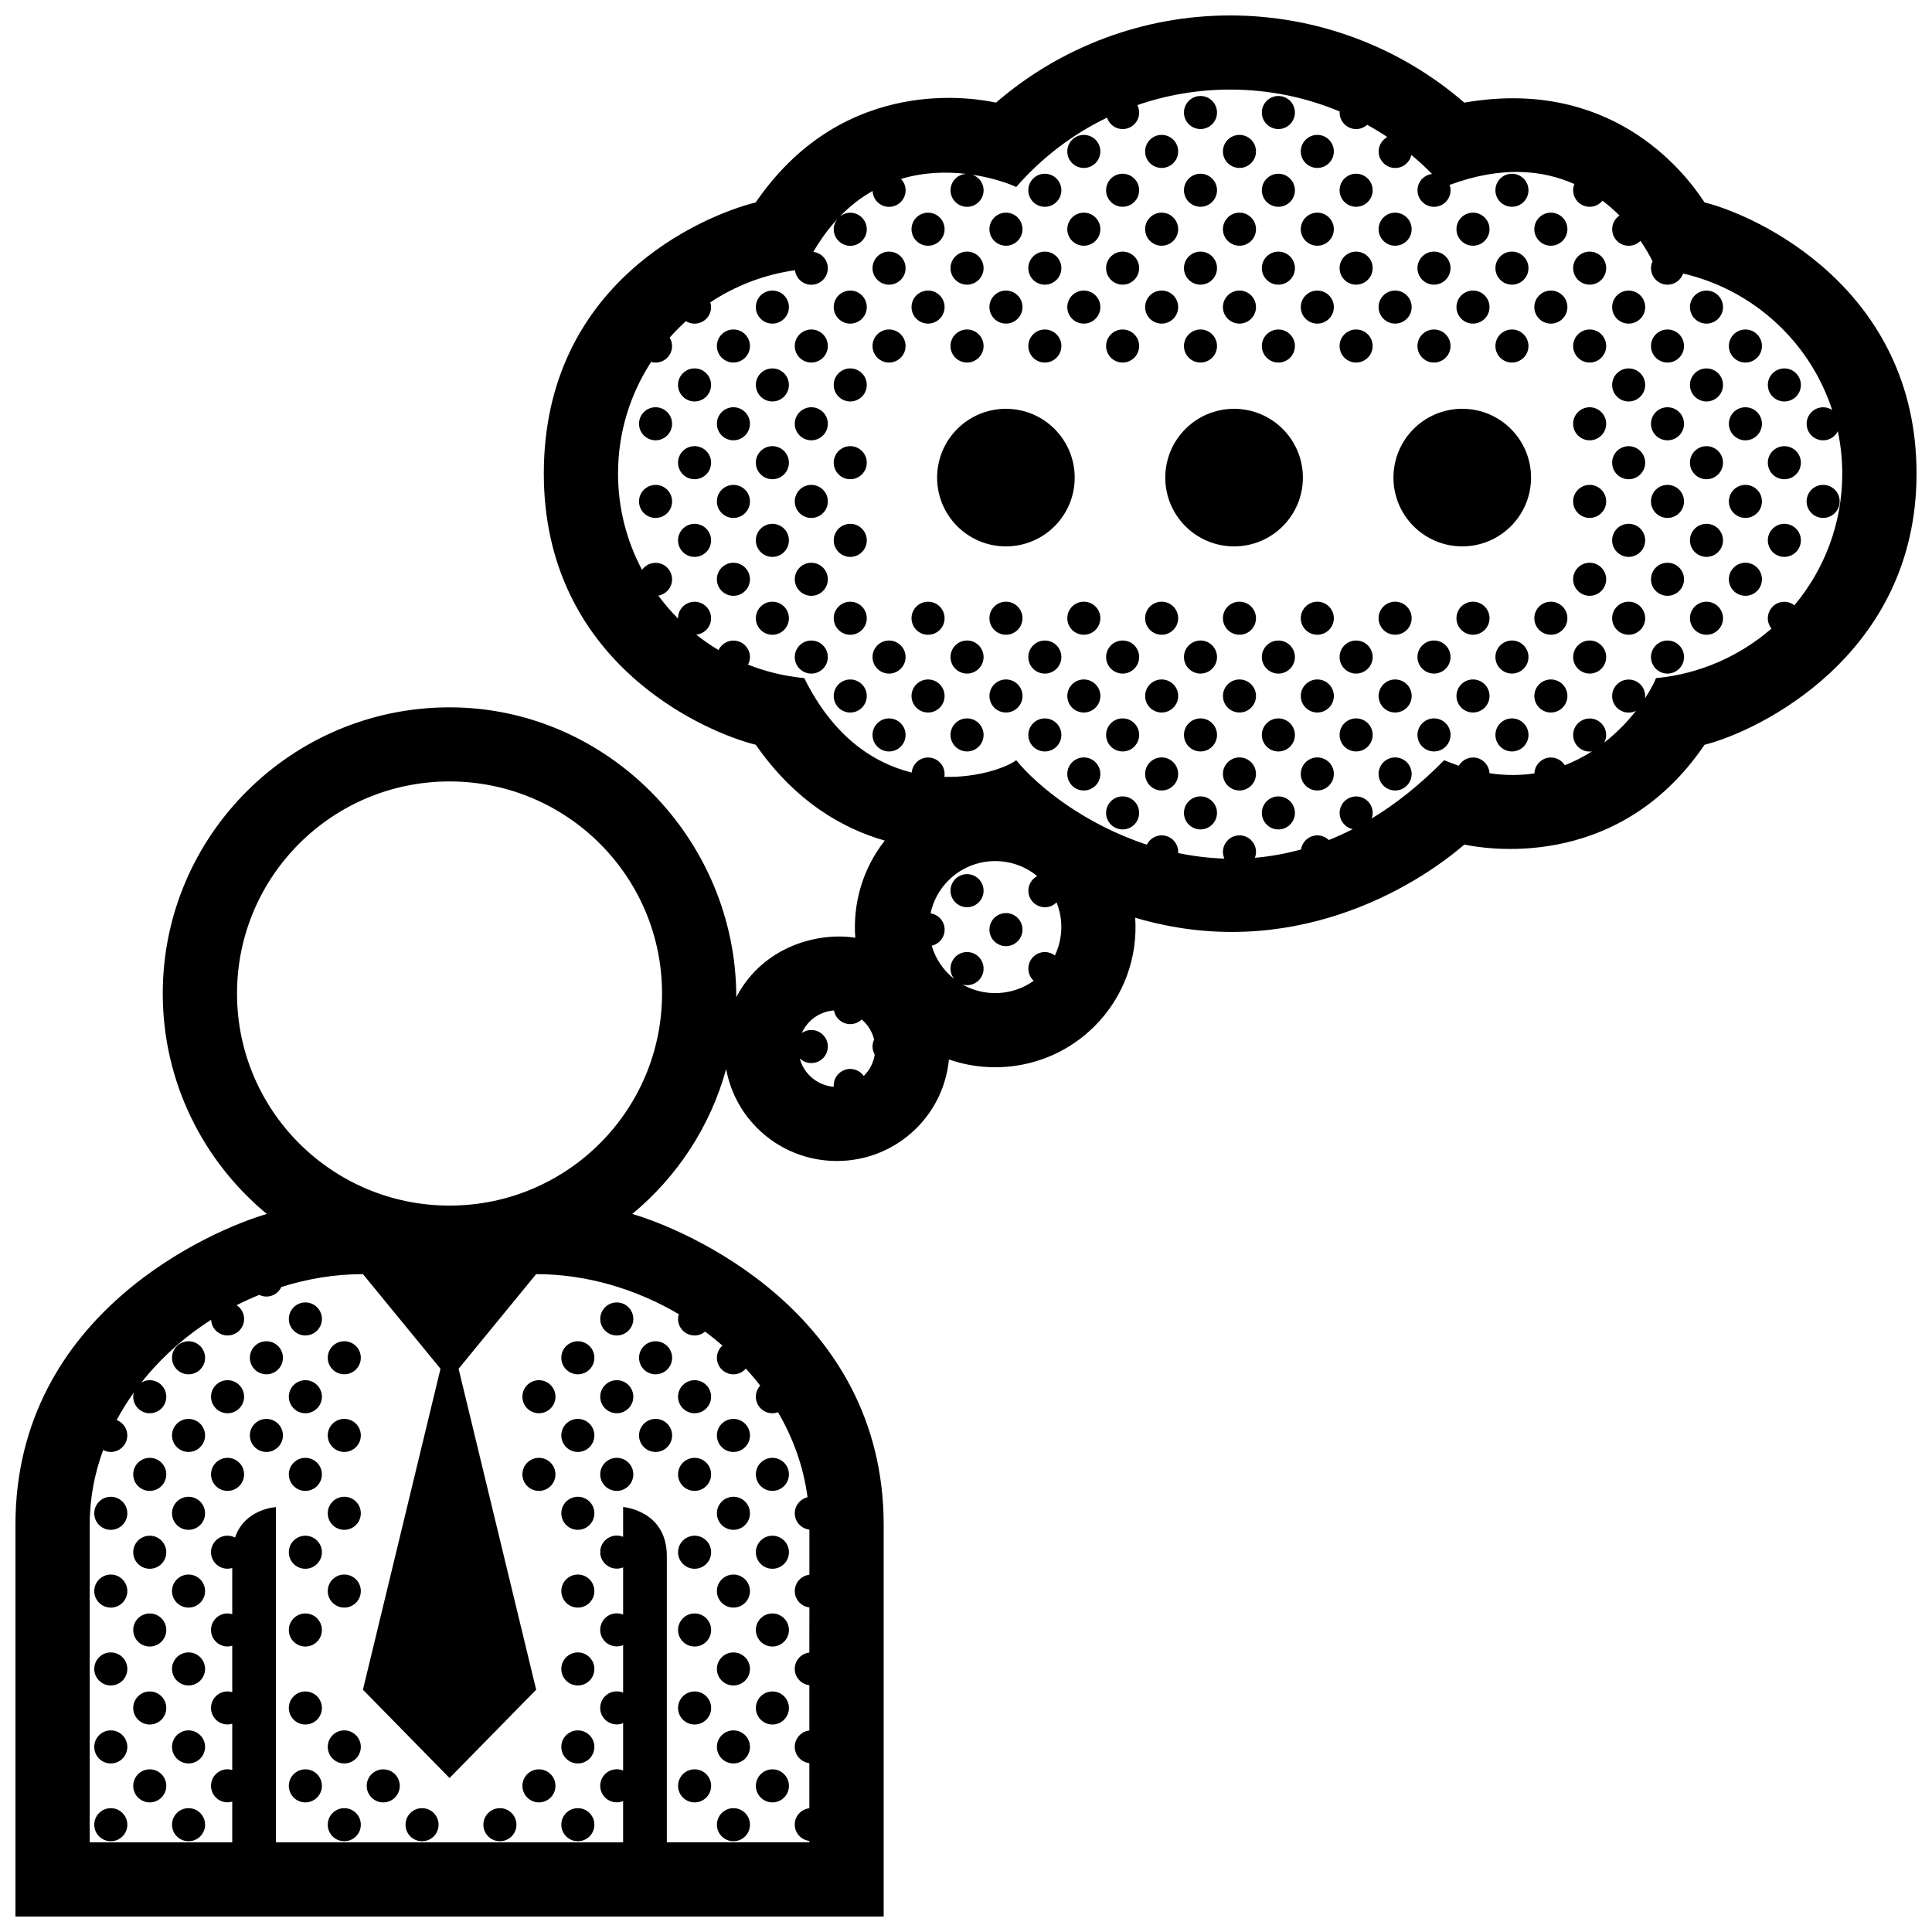 <?xml version="1.0" encoding="UTF-8"?>
<!-- Uploaded to: ICON Repo, www.svgrepo.com, Generator: ICON Repo Mixer Tools -->
<svg width="800px" height="800px" version="1.1" viewBox="144 144 512 512" xmlns="http://www.w3.org/2000/svg">
 <defs>
  <clipPath id="a">
   <path d="m148.09 148.09h503.81v503.81h-503.81z"/>
  </clipPath>
 </defs>
 <g clip-path="url(#a)">
  <path d="m410.58 288.8c-10.07 0-18.234-8.16-18.234-18.227 0-10.07 8.16-18.234 18.234-18.234 10.066 0 18.227 8.16 18.227 18.234 0 10.066-8.16 18.227-18.227 18.227zm78.699-18.227c0-10.07-8.168-18.234-18.234-18.234-10.066 0-18.234 8.16-18.234 18.234 0 10.066 8.168 18.227 18.234 18.227 10.07 0 18.234-8.16 18.234-18.227zm42.234-18.238c-10.07 0-18.234 8.16-18.234 18.234 0 10.066 8.16 18.227 18.234 18.227 10.07 0 18.227-8.16 18.227-18.227 0.008-10.066-8.148-18.234-18.227-18.234zm120.39 17.172c0 48.324-42.145 68.363-56.184 71.867-23.316 34.359-59.547 27.297-63.656 26.441-13.305 11.504-46.336 31.527-87.223 19.387 0.699 10.328-2.891 20.887-10.785 28.766-10.414 10.395-25.512 13.332-38.578 8.801-0.641 6.644-3.5 13.121-8.594 18.191-11.637 11.621-30.578 11.621-42.215 0-4.438-4.43-7.18-9.922-8.23-15.664-4.18 15.25-13.012 28.598-24.883 38.414 13.738 3.984 66.629 25.965 66.629 82.406v103.79h-230.09v-103.79c0-56.441 52.875-78.422 66.617-82.406-16.836-13.926-27.578-34.945-27.578-58.41 0-41.828 34.094-75.848 75.996-75.848 41.891 0 75.98 34.988 75.996 76.797 7.356-13.961 22.363-17.234 31.535-15.73-0.68-9.035 1.918-18.273 7.812-25.75-10.602-3.039-23.422-9.922-34.18-25.398-14.043-3.5-56.176-22.082-56.176-71.867 0-50.613 42.129-68.352 56.16-71.863 23.801-34.777 59.57-27.301 63.68-26.445 17.125-14.809 39.105-23.102 62.051-23.102 22.945 0 44.93 8.293 62.051 23.105 38.25-6.672 57.766 17.387 63.668 26.445 14.043 3.496 56.176 22.914 56.176 71.863zm-365.82 212.15-20.551 25.078 20.559 85.055-22.957 23.406-22.953-23.406 20.555-85.055-20.555-25.078c-7.344 0-14.641 1.211-21.617 3.402-0.695 1.5-2.207 2.543-3.965 2.543-0.68 0-1.32-0.168-1.891-0.449-2.035 0.828-4.039 1.738-5.996 2.731 1.188 0.781 1.977 2.125 1.977 3.652 0 2.418-1.961 4.379-4.383 4.379-2.344 0-4.238-1.84-4.359-4.152-7.082 4.523-13.391 10.168-18.504 16.641 0.656-0.395 1.422-0.637 2.242-0.637 2.418 0 4.383 1.965 4.383 4.383 0 2.414-1.965 4.379-4.383 4.379s-4.379-1.965-4.379-4.379c0-0.395 0.066-0.762 0.16-1.125-1.676 2.344-3.195 4.769-4.543 7.301 1.641 0.629 2.816 2.207 2.816 4.074 0 2.418-1.961 4.383-4.383 4.383-0.734 0-1.414-0.195-2.019-0.52-2.297 6.266-3.566 12.93-3.566 19.844v84.141h37.777v-10.809c-0.398 0.109-0.805 0.195-1.246 0.195-2.418 0-4.379-1.965-4.379-4.379 0-2.418 1.961-4.383 4.379-4.383 0.434 0 0.848 0.086 1.246 0.203v-12.277c-0.398 0.117-0.805 0.203-1.246 0.203-2.418 0-4.379-1.961-4.379-4.383 0-2.414 1.961-4.379 4.379-4.379 0.434 0 0.848 0.086 1.246 0.203v-12.309c-0.398 0.117-0.805 0.203-1.246 0.203-2.418 0-4.379-1.965-4.379-4.383 0-2.414 1.961-4.379 4.379-4.379 0.434 0 0.848 0.086 1.246 0.203v-12.246c-0.398 0.117-0.805 0.195-1.246 0.195-2.418 0-4.379-1.965-4.379-4.379 0-2.418 1.961-4.379 4.379-4.379 0.719 0 1.391 0.188 1.988 0.492 2.562-7.629 10.836-8.062 10.836-8.062v88.848h92.004v-10.949c-0.52 0.223-1.09 0.336-1.684 0.336-2.418 0-4.383-1.965-4.383-4.379 0-2.418 1.965-4.383 4.383-4.383 0.598 0 1.164 0.121 1.688 0.336v-12.551c-0.52 0.215-1.09 0.336-1.688 0.336-2.418 0-4.383-1.961-4.383-4.383 0-2.414 1.965-4.379 4.383-4.379 0.598 0 1.168 0.121 1.688 0.336v-12.586c-0.52 0.215-1.09 0.336-1.688 0.336-2.418 0-4.383-1.965-4.383-4.383 0-2.414 1.965-4.379 4.383-4.379 0.598 0 1.168 0.121 1.688 0.336v-12.523c-0.523 0.223-1.094 0.336-1.688 0.336-2.418 0-4.383-1.965-4.383-4.379 0-2.418 1.965-4.379 4.383-4.379 0.598 0 1.168 0.117 1.688 0.332v-7.898s11.586 0.863 11.586 13.02v75.828h37.77v-0.363c-2.176-0.258-3.871-2.086-3.871-4.328v-0.004c0-2.242 1.691-4.074 3.871-4.328v-11.949c-2.176-0.258-3.871-2.082-3.871-4.328 0-2.242 1.691-4.074 3.871-4.328v-12.004c-2.176-0.258-3.871-2.086-3.871-4.328 0-2.242 1.691-4.074 3.871-4.328l0.008-11.957c-2.176-0.258-3.871-2.086-3.871-4.328 0-2.246 1.691-4.074 3.871-4.328v-11.957c-2.176-0.258-3.871-2.082-3.871-4.328 0-2.07 1.445-3.797 3.379-4.254-1.047-8.035-3.789-15.629-7.828-22.539-0.469 0.172-0.961 0.281-1.484 0.281-2.418 0-4.383-1.965-4.383-4.379 0-1.145 0.441-2.168 1.152-2.941-1.195-1.562-2.469-3.062-3.793-4.523-0.805 0.926-1.98 1.527-3.305 1.527-2.418 0-4.379-1.961-4.379-4.379 0-1.289 0.57-2.438 1.461-3.246-1.477-1.285-3.004-2.527-4.578-3.703-0.762 0.641-1.727 1.031-2.797 1.031-2.418 0-4.383-1.961-4.383-4.379 0-0.441 0.086-0.855 0.211-1.258-11.375-6.711-24.52-10.621-37.816-10.621zm33.363-74.363c0-31.043-25.211-56.203-56.316-56.203-31.102 0-56.316 25.16-56.316 56.203 0 31.039 25.215 56.199 56.316 56.199 31.102 0.004 56.316-25.156 56.316-56.199zm19.676 0.965c-0.004-0.098-0.004-0.172-0.012 0.02 0-0.004 0.004-0.016 0.012-0.02zm36.691 15.223c-0.363-0.641-0.586-1.367-0.586-2.144 0-0.66 0.156-1.285 0.418-1.844-0.422-1.754-1.309-3.414-2.68-4.781-0.195-0.191-0.398-0.367-0.605-0.543-0.789 0.762-1.859 1.234-3.039 1.234-2.16 0-3.945-1.57-4.301-3.629-2.348 0.172-4.644 1.148-6.445 2.938-0.906 0.91-1.598 1.949-2.09 3.055 0.715-0.508 1.578-0.805 2.519-0.805 2.418 0 4.379 1.961 4.379 4.379s-1.961 4.379-4.379 4.379c-1.195 0-2.277-0.484-3.066-1.258 0.438 1.691 1.316 3.285 2.637 4.613 1.785 1.785 4.07 2.754 6.402 2.934-0.012-0.117-0.035-0.227-0.035-0.348 0-2.414 1.961-4.383 4.379-4.383 1.477 0 2.777 0.734 3.57 1.859 0.02-0.02 0.047-0.039 0.07-0.059 1.586-1.586 2.527-3.551 2.852-5.598zm48.184-40.34c-0.785 0.789-1.879 1.285-3.09 1.285-2.418 0-4.379-1.969-4.379-4.383 0-1.684 0.953-3.125 2.348-3.863-6.883-5.668-17.094-5.289-23.531 1.145-2.488 2.481-4.062 5.531-4.742 8.723 2.106 0.316 3.734 2.117 3.734 4.312 0 2.09-1.465 3.828-3.422 4.266 0.801 2.727 2.273 5.301 4.422 7.445 0.488 0.492 1.004 0.938 1.531 1.352-0.598-0.746-0.973-1.684-0.973-2.715v-0.012-0.012c0-2.422 1.961-4.383 4.379-4.383 2.418 0 4.383 1.961 4.383 4.383v0.012 0.012c0 2.418-1.961 4.379-4.383 4.379-0.422 0-0.828-0.082-1.215-0.191 5.891 3.352 13.289 3.027 18.879-0.977-0.863-0.801-1.41-1.941-1.41-3.211v-0.012-0.012c0-2.422 1.961-4.383 4.379-4.383 1.004 0 1.91 0.348 2.644 0.91 2.117-4.426 2.273-9.543 0.445-14.07zm208.22-113.64c0-3.848-0.414-7.598-1.168-11.219-0.73 1.422-2.188 2.41-3.891 2.41-2.414 0-4.379-1.961-4.379-4.379 0-2.418 1.965-4.379 4.379-4.379 0.883 0 1.699 0.262 2.383 0.711-5.863-17.977-20.848-31.84-39.5-36.16-0.594 1.719-2.207 2.961-4.125 2.961-2.414 0-4.379-1.965-4.379-4.383 0-0.648 0.145-1.258 0.402-1.809-0.781-1.586-1.844-3.457-3.199-5.43-0.797 0.805-1.898 1.309-3.117 1.309-2.418 0-4.379-1.965-4.379-4.379 0-1.516 0.766-2.852 1.941-3.641-1.367-1.359-2.867-2.684-4.516-3.926-0.805 0.984-2.004 1.621-3.387 1.621-2.418 0-4.379-1.961-4.379-4.379 0-0.586 0.117-1.145 0.324-1.652-8.383-3.75-19.305-4.863-33.074 0.23 0.152 0.449 0.262 0.922 0.262 1.422 0 2.418-1.965 4.379-4.383 4.379-2.414 0-4.379-1.961-4.379-4.379 0-2.238 1.688-4.066 3.856-4.328-1.742-1.77-3.57-3.449-5.492-5.039-0.422 1.98-2.176 3.457-4.277 3.457-2.418 0-4.383-1.961-4.383-4.379 0-1.652 0.938-3.078 2.293-3.828-1.727-1.152-3.508-2.231-5.336-3.238-0.777 0.695-1.789 1.133-2.918 1.133-2.418 0-4.379-1.965-4.379-4.379 0-0.102 0.02-0.18 0.023-0.277-8.926-3.738-18.738-5.812-29.031-5.812-8.621 0-16.898 1.457-24.602 4.121 0.301 0.59 0.484 1.25 0.484 1.969 0 2.414-1.961 4.379-4.379 4.379-1.945 0-3.57-1.281-4.141-3.031-9.23 4.457-17.406 10.734-24.059 18.379-1.691-0.797-6-2.418-11.656-3.258 1.742 0.574 3.008 2.203 3.008 4.137 0 2.418-1.961 4.379-4.383 4.379-2.418 0-4.379-1.961-4.379-4.379 0-2.332 1.828-4.223 4.133-4.352-5.109-0.594-11.133-0.5-17.262 1.336 0.75 0.785 1.223 1.848 1.223 3.023 0 2.418-1.965 4.379-4.383 4.379-2.359 0-4.273-1.867-4.363-4.211-3.027 1.715-5.992 3.953-8.797 6.871 0.77-0.676 1.773-1.102 2.875-1.102 2.418 0 4.379 1.965 4.379 4.383 0 2.414-1.961 4.379-4.379 4.379-2.418 0-4.379-1.965-4.379-4.379 0-1.023 0.363-1.949 0.945-2.695-2.254 2.43-4.387 5.305-6.359 8.688 2.168 0.266 3.848 2.09 3.848 4.324 0 2.418-1.961 4.383-4.379 4.383-2.231 0-4.055-1.676-4.324-3.844-8.211 1.152-15.828 4.133-22.445 8.508 0.121 0.402 0.211 0.828 0.211 1.27 0 2.418-1.961 4.379-4.379 4.379-0.84 0-1.617-0.246-2.289-0.66-1.516 1.367-2.953 2.832-4.309 4.359 0.395 0.66 0.637 1.414 0.637 2.238 0 2.414-1.961 4.379-4.379 4.379-0.406 0-0.789-0.074-1.164-0.176-5.547 8.52-8.777 18.68-8.777 29.598 0 9.219 2.309 17.895 6.363 25.508 0.789-1.129 2.098-1.863 3.578-1.863 2.418 0 4.379 1.961 4.379 4.379 0 2.172-1.578 3.953-3.648 4.309 1.598 2.156 3.344 4.191 5.238 6.09 0-0.031-0.012-0.059-0.012-0.086 0-2.414 1.965-4.379 4.383-4.379s4.379 1.965 4.379 4.379c0 2.273-1.734 4.121-3.953 4.336 1.879 1.484 3.859 2.848 5.926 4.082 0.707-1.477 2.203-2.508 3.945-2.508 2.418 0 4.383 1.965 4.383 4.383 0 0.727-0.191 1.391-0.5 1.996 4.68 1.848 9.68 3.074 14.887 3.566 7.738 15.629 18.438 22.539 28.477 25.027 0.207-2.231 2.055-3.984 4.336-3.984 2.418 0 4.379 1.965 4.379 4.379 0 0.262-0.031 0.516-0.074 0.75 9.152 0.23 16.652-2.586 19.055-4.414 5.918 7.234 18.48 17.09 34.617 22.383 0.719-1.457 2.195-2.469 3.926-2.469 2.418 0 4.379 1.965 4.379 4.383 0 0.105-0.02 0.195-0.031 0.301 3.945 0.816 8.051 1.34 12.277 1.477-0.242-0.539-0.383-1.145-0.383-1.777 0-2.418 1.965-4.383 4.383-4.383 2.414 0 4.379 1.965 4.379 4.383 0 0.551-0.117 1.078-0.301 1.562 4-0.344 8.09-1.059 12.238-2.207 0.316-2.109 2.117-3.734 4.316-3.734 1.18 0 2.254 0.48 3.043 1.238 2.102-0.848 4.211-1.797 6.34-2.887-1.988-0.418-3.477-2.18-3.477-4.289 0-2.418 1.961-4.379 4.379-4.379 2.418 0 4.383 1.961 4.383 4.379 0 0.523-0.105 1.012-0.277 1.477 6.398-3.879 12.832-8.949 19.211-15.457 1.32 0.551 2.621 1.031 3.894 1.461 0.754-1.293 2.152-2.18 3.758-2.18 2.348 0 4.246 1.848 4.359 4.168 4.273 0.645 8.246 0.594 11.914 0.047 0.09-2.344 2-4.211 4.363-4.211 1.562 0 2.918 0.82 3.691 2.047 2.606-1.012 4.996-2.277 7.203-3.691-0.207 0.031-0.402 0.066-0.621 0.066-2.418 0-4.379-1.965-4.379-4.383 0-2.414 1.961-4.379 4.379-4.379 2.418 0 4.379 1.965 4.379 4.379 0 0.727-0.191 1.402-0.504 2 3.406-2.656 6.207-5.617 8.402-8.41-0.59 0.293-1.238 0.469-1.941 0.469-2.418 0-4.379-1.961-4.379-4.379 0-2.418 1.961-4.379 4.379-4.379s4.379 1.961 4.379 4.379c0 0.207-0.031 0.406-0.059 0.609 1.395-2.125 2.383-4.004 2.938-5.367 11.652-1.102 22.238-5.875 30.59-13.129-0.594-0.746-0.969-1.688-0.969-2.719 0-2.414 1.961-4.379 4.379-4.379 1.008 0 1.93 0.352 2.664 0.934 7.922-9.477 12.688-21.641 12.688-34.914zm-242.27-60.379c2.418 0 4.379-1.965 4.379-4.379 0-2.418-1.961-4.383-4.379-4.383s-4.383 1.965-4.383 4.383c0.004 2.422 1.965 4.379 4.383 4.379zm-10.34 1.559c-2.418 0-4.379 1.965-4.379 4.379 0 2.418 1.961 4.383 4.379 4.383s4.383-1.965 4.383-4.383c-0.004-2.418-1.965-4.379-4.383-4.379zm-61.875 61.82c-2.418 0-4.383 1.961-4.383 4.379s1.961 4.379 4.383 4.379c2.418 0 4.379-1.961 4.379-4.379-0.004-2.418-1.961-4.379-4.379-4.379zm20.629 0c-2.418 0-4.379 1.961-4.379 4.379s1.961 4.379 4.379 4.379c2.418 0 4.383-1.961 4.383-4.379s-1.961-4.379-4.383-4.379zm0 20.637c-2.418 0-4.379 1.961-4.379 4.379 0 2.418 1.961 4.379 4.379 4.379 2.418 0 4.383-1.961 4.383-4.379 0-2.418-1.961-4.379-4.383-4.379zm-10.293-10.32c-2.418 0-4.383 1.965-4.383 4.379 0 2.418 1.965 4.387 4.383 4.387s4.379-1.969 4.379-4.387c0-2.414-1.957-4.379-4.379-4.379zm30.938-10.316c-2.418 0-4.383 1.961-4.383 4.379s1.965 4.379 4.383 4.379 4.379-1.961 4.379-4.379-1.957-4.379-4.379-4.379zm0 20.637c-2.418 0-4.383 1.961-4.383 4.379 0 2.418 1.965 4.379 4.383 4.379s4.379-1.961 4.379-4.379c0-2.418-1.957-4.379-4.379-4.379zm-10.316-10.32c-2.418 0-4.383 1.965-4.383 4.379 0 2.418 1.961 4.387 4.383 4.387 2.418 0 4.379-1.969 4.379-4.387 0.004-2.414-1.961-4.379-4.379-4.379zm20.637 0c-2.418 0-4.379 1.965-4.379 4.379 0 2.418 1.961 4.387 4.379 4.387s4.379-1.969 4.379-4.387c0-2.414-1.961-4.379-4.379-4.379zm-20.637 20.641c-2.418 0-4.383 1.965-4.383 4.379s1.961 4.383 4.383 4.383c2.418 0 4.379-1.969 4.379-4.383s-1.961-4.379-4.379-4.379zm20.637 0c-2.418 0-4.379 1.965-4.379 4.379s1.961 4.383 4.379 4.383 4.379-1.969 4.379-4.383-1.961-4.379-4.379-4.379zm20.621 0c-2.418 0-4.383 1.965-4.383 4.379s1.965 4.383 4.383 4.383 4.379-1.969 4.379-4.383-1.961-4.379-4.379-4.379zm-10.34 10.285c-2.418 0-4.379 1.965-4.379 4.383 0 2.414 1.961 4.383 4.379 4.383s4.383-1.969 4.383-4.383c-0.004-2.418-1.965-4.383-4.383-4.383zm-20.602 0c-2.418 0-4.383 1.965-4.383 4.383 0 2.414 1.965 4.383 4.383 4.383s4.379-1.969 4.379-4.383c0-2.418-1.957-4.383-4.379-4.383zm10.32 10.324c-2.418 0-4.379 1.961-4.379 4.379s1.961 4.379 4.379 4.379 4.379-1.961 4.379-4.379-1.961-4.379-4.379-4.379zm20.621 0c-2.418 0-4.383 1.961-4.383 4.379s1.965 4.379 4.383 4.379 4.379-1.961 4.379-4.379-1.961-4.379-4.379-4.379zm-10.34 10.316c-2.418 0-4.379 1.965-4.379 4.379 0 2.418 1.961 4.383 4.379 4.383s4.383-1.965 4.383-4.383c-0.004-2.418-1.965-4.379-4.383-4.379zm-41.246-103.07c-2.418 0-4.379 1.965-4.379 4.383 0 2.414 1.961 4.379 4.379 4.379 2.418 0 4.383-1.965 4.383-4.379 0-2.426-1.961-4.383-4.383-4.383zm-10.293 10.316c-2.418 0-4.383 1.961-4.383 4.379s1.965 4.379 4.383 4.379 4.379-1.961 4.379-4.379-1.957-4.379-4.379-4.379zm51.539-10.316c-2.418 0-4.379 1.965-4.379 4.383 0 2.414 1.961 4.379 4.379 4.379s4.383-1.965 4.383-4.379c-0.004-2.426-1.965-4.383-4.383-4.383zm-20.602 0c-2.418 0-4.383 1.965-4.383 4.383 0 2.414 1.965 4.379 4.383 4.379s4.379-1.965 4.379-4.379c0-2.426-1.957-4.383-4.379-4.383zm-10.316-10.312c-2.418 0-4.383 1.961-4.383 4.379s1.961 4.379 4.383 4.379c2.418 0 4.379-1.961 4.379-4.379 0-2.422-1.961-4.379-4.379-4.379zm20.637 0c-2.418 0-4.379 1.961-4.379 4.379s1.961 4.379 4.379 4.379 4.379-1.961 4.379-4.379c0-2.422-1.961-4.379-4.379-4.379zm-20.637 20.629c-2.418 0-4.383 1.961-4.383 4.379s1.961 4.379 4.383 4.379c2.418 0 4.379-1.961 4.379-4.379s-1.961-4.379-4.379-4.379zm20.637 0c-2.418 0-4.379 1.961-4.379 4.379s1.961 4.379 4.379 4.379 4.379-1.961 4.379-4.379-1.961-4.379-4.379-4.379zm20.621-11.875c2.418 0 4.379-1.961 4.379-4.379s-1.961-4.379-4.379-4.379-4.383 1.961-4.383 4.379 1.965 4.379 4.383 4.379zm-72.215 22.168c-2.418 0-4.383 1.961-4.383 4.379s1.961 4.379 4.383 4.379c2.418 0 4.379-1.961 4.379-4.379-0.004-2.418-1.961-4.379-4.379-4.379zm20.629 0c-2.418 0-4.379 1.961-4.379 4.379s1.961 4.379 4.379 4.379c2.418 0 4.383-1.961 4.383-4.379s-1.961-4.379-4.383-4.379zm-10.293 10.312c-2.418 0-4.383 1.965-4.383 4.379 0 2.418 1.965 4.383 4.383 4.383s4.379-1.965 4.379-4.383c0-2.414-1.957-4.379-4.379-4.379zm30.938-10.312c-2.418 0-4.383 1.961-4.383 4.379s1.965 4.379 4.383 4.379 4.379-1.961 4.379-4.379-1.957-4.379-4.379-4.379zm-10.316 10.312c-2.418 0-4.383 1.965-4.383 4.379 0 2.418 1.961 4.383 4.383 4.383 2.418 0 4.379-1.965 4.379-4.383 0.004-2.414-1.961-4.379-4.379-4.379zm20.637 0c-2.418 0-4.379 1.965-4.379 4.379 0 2.418 1.961 4.383 4.379 4.383s4.379-1.965 4.379-4.383c0-2.414-1.961-4.379-4.379-4.379zm92.816-84.039c2.418 0 4.379-1.965 4.379-4.379 0-2.418-1.961-4.383-4.379-4.383-2.418 0-4.379 1.965-4.379 4.383 0 2.414 1.957 4.379 4.379 4.379zm-30.918 1.551c-2.414 0-4.379 1.961-4.379 4.379s1.965 4.379 4.379 4.379c2.418 0 4.383-1.961 4.383-4.379s-1.961-4.379-4.383-4.379zm20.625 8.758c2.418 0 4.379-1.961 4.379-4.379s-1.961-4.379-4.379-4.379-4.379 1.961-4.379 4.379 1.961 4.379 4.379 4.379zm20.625 0c2.414 0 4.379-1.961 4.379-4.379s-1.965-4.379-4.379-4.379c-2.418 0-4.383 1.961-4.383 4.379s1.961 4.379 4.383 4.379zm20.633-8.758c-2.418 0-4.383 1.961-4.383 4.379s1.965 4.379 4.383 4.379c2.414 0 4.379-1.961 4.379-4.379s-1.961-4.379-4.379-4.379zm-51.602 10.293c-2.418 0-4.379 1.961-4.379 4.379 0 2.418 1.961 4.379 4.379 4.379s4.379-1.961 4.379-4.379c0-2.418-1.953-4.379-4.379-4.379zm20.637 8.758c2.418 0 4.379-1.961 4.379-4.379 0-2.418-1.961-4.379-4.379-4.379-2.418 0-4.379 1.961-4.379 4.379 0 2.418 1.957 4.379 4.379 4.379zm-51.551 10.32c2.418 0 4.383-1.965 4.383-4.379 0-2.418-1.965-4.383-4.383-4.383-2.418 0-4.379 1.965-4.379 4.383-0.004 2.422 1.957 4.379 4.379 4.379zm20.633-8.762c-2.414 0-4.379 1.965-4.379 4.383 0 2.414 1.965 4.379 4.379 4.379 2.418 0 4.383-1.965 4.383-4.379 0-2.418-1.961-4.383-4.383-4.383zm20.625 8.762c2.418 0 4.379-1.965 4.379-4.379 0-2.418-1.961-4.383-4.379-4.383s-4.379 1.965-4.379 4.383c0 2.422 1.961 4.379 4.379 4.379zm51.535-19.078c-2.418 0-4.379 1.961-4.379 4.379 0 2.418 1.961 4.379 4.379 4.379s4.383-1.961 4.383-4.379c0-2.418-1.961-4.379-4.383-4.379zm-30.91 19.078c2.414 0 4.379-1.965 4.379-4.379 0-2.418-1.965-4.383-4.379-4.383-2.418 0-4.383 1.965-4.383 4.383 0 2.422 1.961 4.379 4.383 4.379zm20.633-8.762c-2.418 0-4.383 1.965-4.383 4.383 0 2.414 1.965 4.379 4.383 4.379 2.414 0 4.379-1.965 4.379-4.379 0.004-2.418-1.961-4.383-4.379-4.383zm20.621 8.762c2.414 0 4.379-1.965 4.379-4.379 0-2.418-1.965-4.383-4.379-4.383-2.418 0-4.383 1.965-4.383 4.383 0 2.422 1.965 4.379 4.383 4.379zm30.953-10.32c2.418 0 4.379-1.961 4.379-4.379 0-2.418-1.961-4.379-4.379-4.379s-4.379 1.961-4.379 4.379c0 2.418 1.957 4.379 4.379 4.379zm-10.324 10.32c2.418 0 4.383-1.965 4.383-4.379 0-2.418-1.965-4.383-4.383-4.383s-4.379 1.965-4.379 4.383c0.004 2.422 1.957 4.379 4.379 4.379zm20.641-8.762c-2.418 0-4.383 1.965-4.383 4.383 0 2.414 1.965 4.379 4.383 4.379 2.414 0 4.383-1.965 4.383-4.379 0.004-2.418-1.969-4.383-4.383-4.383zm-154.72 19.082c2.418 0 4.383-1.965 4.383-4.383 0-2.414-1.961-4.379-4.383-4.379-2.418 0-4.379 1.965-4.379 4.379 0 2.418 1.961 4.383 4.379 4.383zm41.23-8.762c-2.418 0-4.379 1.965-4.379 4.379 0 2.418 1.961 4.383 4.379 4.383s4.379-1.965 4.379-4.383c0-2.418-1.953-4.379-4.379-4.379zm20.637 8.762c2.418 0 4.379-1.965 4.379-4.383 0-2.414-1.961-4.379-4.379-4.379-2.418 0-4.379 1.965-4.379 4.379 0 2.418 1.957 4.383 4.379 4.383zm41.242-8.762c-2.418 0-4.379 1.965-4.379 4.379 0 2.418 1.961 4.383 4.379 4.383s4.383-1.965 4.383-4.383c0.004-2.418-1.961-4.379-4.383-4.379zm20.637 8.762c2.418 0 4.383-1.965 4.383-4.383 0-2.414-1.965-4.379-4.383-4.379-2.414 0-4.379 1.965-4.379 4.379 0 2.418 1.965 4.383 4.379 4.383zm20.66 0c2.418 0 4.379-1.965 4.379-4.383 0-2.414-1.961-4.379-4.379-4.379s-4.379 1.965-4.379 4.379c0 2.418 1.957 4.383 4.379 4.383zm20.598-8.762c-2.418 0-4.379 1.965-4.379 4.379 0 2.418 1.961 4.383 4.379 4.383 2.418 0 4.379-1.965 4.379-4.383-0.004-2.418-1.961-4.379-4.379-4.379zm-154.69 92.777c-2.418 0-4.379 1.965-4.379 4.379s1.961 4.383 4.379 4.383c2.418 0 4.383-1.969 4.383-4.383s-1.965-4.379-4.383-4.379zm20.633 0c-2.414 0-4.379 1.965-4.379 4.379s1.965 4.383 4.379 4.383c2.418 0 4.383-1.969 4.383-4.383s-1.961-4.379-4.383-4.379zm20.625 0c-2.418 0-4.379 1.965-4.379 4.379s1.961 4.383 4.379 4.383 4.379-1.969 4.379-4.383-1.961-4.379-4.379-4.379zm20.625 0c-2.418 0-4.383 1.965-4.383 4.379s1.965 4.383 4.383 4.383c2.414 0 4.379-1.969 4.379-4.383s-1.965-4.379-4.379-4.379zm20.633 0c-2.418 0-4.383 1.965-4.383 4.379s1.965 4.383 4.383 4.383c2.414 0 4.379-1.969 4.379-4.383s-1.961-4.379-4.379-4.379zm20.621 0c-2.418 0-4.383 1.965-4.383 4.379s1.965 4.383 4.383 4.383c2.414 0 4.379-1.969 4.379-4.383s-1.961-4.379-4.379-4.379zm51.551-30.957c-2.418 0-4.379 1.961-4.379 4.379s1.961 4.379 4.379 4.379c2.418 0 4.379-1.961 4.379-4.379-0.004-2.418-1.961-4.379-4.379-4.379zm20.629 0c-2.414 0-4.379 1.961-4.379 4.379s1.965 4.379 4.379 4.379c2.418 0 4.379-1.961 4.379-4.379s-1.957-4.379-4.379-4.379zm-20.629 20.637c-2.418 0-4.379 1.961-4.379 4.379 0 2.418 1.961 4.379 4.379 4.379 2.418 0 4.379-1.961 4.379-4.379-0.004-2.418-1.961-4.379-4.379-4.379zm20.629 0c-2.414 0-4.379 1.961-4.379 4.379 0 2.418 1.965 4.379 4.379 4.379 2.418 0 4.379-1.961 4.379-4.379 0-2.418-1.957-4.379-4.379-4.379zm-51.551 10.32c-2.418 0-4.379 1.965-4.379 4.379s1.961 4.383 4.379 4.383 4.383-1.969 4.383-4.383-1.965-4.379-4.383-4.379zm20.641 0c-2.418 0-4.383 1.965-4.383 4.379s1.965 4.383 4.383 4.383c2.414 0 4.383-1.969 4.383-4.383 0.004-2.414-1.969-4.379-4.383-4.379zm20.617-20.641c-2.418 0-4.379 1.965-4.379 4.379 0 2.418 1.961 4.387 4.379 4.387 2.418 0 4.379-1.969 4.379-4.387 0.004-2.414-1.957-4.379-4.379-4.379zm0 20.641c-2.418 0-4.379 1.965-4.379 4.379s1.961 4.383 4.379 4.383c2.418 0 4.379-1.969 4.379-4.383s-1.957-4.379-4.379-4.379zm30.938-30.957c-2.414 0-4.379 1.961-4.379 4.379s1.965 4.379 4.379 4.379c2.418 0 4.383-1.961 4.383-4.379 0.004-2.418-1.961-4.379-4.383-4.379zm20.602 0c-2.414 0-4.379 1.961-4.379 4.379s1.965 4.379 4.379 4.379c2.414 0 4.383-1.961 4.383-4.379s-1.969-4.379-4.383-4.379zm-20.602 20.637c-2.414 0-4.379 1.961-4.379 4.379 0 2.418 1.965 4.379 4.379 4.379 2.418 0 4.383-1.961 4.383-4.379 0.004-2.418-1.961-4.379-4.383-4.379zm-10.312-10.32c-2.418 0-4.383 1.965-4.383 4.379 0 2.418 1.965 4.387 4.383 4.387 2.414 0 4.379-1.969 4.379-4.387 0-2.414-1.961-4.379-4.379-4.379zm20.637 0c-2.418 0-4.379 1.965-4.379 4.379 0 2.418 1.961 4.387 4.379 4.387 2.414 0 4.379-1.969 4.379-4.387 0-2.414-1.965-4.379-4.379-4.379zm-20.637 20.641c-2.418 0-4.383 1.965-4.383 4.379s1.965 4.383 4.383 4.383c2.414 0 4.379-1.969 4.379-4.383s-1.961-4.379-4.379-4.379zm-195.96 10.285c-2.418 0-4.379 1.965-4.379 4.383 0 2.414 1.961 4.383 4.379 4.383s4.383-1.969 4.383-4.383c-0.004-2.418-1.965-4.383-4.383-4.383zm41.23 0c-2.418 0-4.379 1.965-4.379 4.383 0 2.414 1.961 4.383 4.379 4.383s4.379-1.969 4.379-4.383c0-2.418-1.953-4.383-4.379-4.383zm20.637 0c-2.418 0-4.379 1.965-4.379 4.383 0 2.414 1.961 4.383 4.379 4.383 2.418 0 4.379-1.969 4.379-4.383 0-2.418-1.961-4.383-4.379-4.383zm-51.551 10.324c-2.418 0-4.379 1.961-4.379 4.379s1.961 4.379 4.379 4.379c2.418 0 4.383-1.961 4.383-4.379s-1.965-4.379-4.383-4.379zm20.633 0c-2.414 0-4.379 1.961-4.379 4.379s1.965 4.379 4.379 4.379c2.418 0 4.383-1.961 4.383-4.379s-1.961-4.379-4.383-4.379zm20.625 0c-2.418 0-4.379 1.961-4.379 4.379s1.961 4.379 4.379 4.379 4.379-1.961 4.379-4.379-1.961-4.379-4.379-4.379zm51.535-10.324c-2.418 0-4.379 1.965-4.379 4.383 0 2.414 1.961 4.383 4.379 4.383s4.383-1.969 4.383-4.383c0.004-2.418-1.961-4.383-4.383-4.383zm20.637 0c-2.414 0-4.379 1.965-4.379 4.383 0 2.414 1.965 4.383 4.379 4.383 2.418 0 4.383-1.969 4.383-4.383 0-2.418-1.961-4.383-4.383-4.383zm-51.547 10.324c-2.418 0-4.383 1.961-4.383 4.379s1.965 4.379 4.383 4.379c2.414 0 4.379-1.961 4.379-4.379s-1.965-4.379-4.379-4.379zm20.633 0c-2.418 0-4.383 1.961-4.383 4.379s1.965 4.379 4.383 4.379c2.414 0 4.379-1.961 4.379-4.379s-1.961-4.379-4.379-4.379zm20.621 0c-2.418 0-4.383 1.961-4.383 4.379s1.965 4.379 4.383 4.379c2.414 0 4.379-1.961 4.379-4.379s-1.961-4.379-4.379-4.379zm51.551-10.324c-2.418 0-4.379 1.965-4.379 4.383 0 2.414 1.961 4.383 4.379 4.383 2.418 0 4.379-1.969 4.379-4.383-0.004-2.418-1.961-4.383-4.379-4.383zm20.629 0c-2.414 0-4.379 1.965-4.379 4.383 0 2.414 1.965 4.383 4.379 4.383 2.418 0 4.379-1.969 4.379-4.383 0-2.418-1.957-4.383-4.379-4.383zm-41.227 0c-2.418 0-4.379 1.965-4.379 4.383 0 2.414 1.961 4.383 4.379 4.383s4.379-1.969 4.379-4.383c0-2.418-1.961-4.383-4.379-4.383zm-10.324 10.324c-2.418 0-4.379 1.961-4.379 4.379s1.961 4.379 4.379 4.379 4.383-1.961 4.383-4.379-1.965-4.379-4.383-4.379zm20.641 0c-2.418 0-4.383 1.961-4.383 4.379s1.965 4.379 4.383 4.379c2.414 0 4.383-1.961 4.383-4.379 0.004-2.418-1.969-4.379-4.383-4.379zm-154.72 10.316c-2.418 0-4.379 1.965-4.379 4.379 0 2.418 1.961 4.383 4.379 4.383s4.383-1.965 4.383-4.383c-0.004-2.418-1.965-4.379-4.383-4.379zm41.23 0c-2.418 0-4.379 1.965-4.379 4.379 0 2.418 1.961 4.383 4.379 4.383s4.379-1.965 4.379-4.383-1.953-4.379-4.379-4.379zm20.637 0c-2.418 0-4.379 1.965-4.379 4.379 0 2.418 1.961 4.383 4.379 4.383 2.418 0 4.379-1.965 4.379-4.383s-1.961-4.379-4.379-4.379zm41.242 0c-2.418 0-4.379 1.965-4.379 4.379 0 2.418 1.961 4.383 4.379 4.383s4.383-1.965 4.383-4.383c0.004-2.418-1.961-4.379-4.383-4.379zm20.637 0c-2.414 0-4.379 1.965-4.379 4.379 0 2.418 1.965 4.383 4.379 4.383 2.418 0 4.383-1.965 4.383-4.383s-1.961-4.379-4.383-4.379zm20.66 0c-2.418 0-4.379 1.965-4.379 4.379 0 2.422 1.961 4.383 4.379 4.383s4.379-1.961 4.379-4.383c0-2.418-1.961-4.379-4.379-4.379zm-103.18 20.668c-2.418 0-4.379 1.961-4.379 4.379s1.961 4.379 4.379 4.379 4.379-1.961 4.379-4.379-1.953-4.379-4.379-4.379zm20.637 0c-2.418 0-4.379 1.961-4.379 4.379s1.961 4.379 4.379 4.379c2.418 0 4.379-1.961 4.379-4.379s-1.961-4.379-4.379-4.379zm-30.918-10.324c-2.414 0-4.379 1.965-4.379 4.379 0 2.418 1.965 4.383 4.379 4.383 2.418 0 4.383-1.965 4.383-4.383 0-2.414-1.961-4.379-4.383-4.379zm20.625 0c-2.418 0-4.379 1.965-4.379 4.379 0 2.418 1.961 4.383 4.379 4.383s4.379-1.965 4.379-4.383c0-2.414-1.961-4.379-4.379-4.379zm20.625 0c-2.418 0-4.383 1.965-4.383 4.379 0 2.418 1.965 4.383 4.383 4.383 2.414 0 4.379-1.965 4.379-4.383 0-2.414-1.965-4.379-4.379-4.379zm20.633 0c-2.418 0-4.383 1.965-4.383 4.379 0 2.418 1.965 4.383 4.383 4.383 2.414 0 4.379-1.965 4.379-4.383 0.004-2.414-1.961-4.379-4.379-4.379zm20.621 0c-2.418 0-4.383 1.965-4.383 4.379 0 2.418 1.965 4.383 4.383 4.383 2.414 0 4.379-1.965 4.379-4.383 0-2.414-1.961-4.379-4.379-4.379zm-113.45 30.93c-2.418 0-4.379 1.965-4.379 4.383 0 2.414 1.961 4.383 4.379 4.383s4.383-1.969 4.383-4.383c-0.004-2.418-1.965-4.383-4.383-4.383zm10.316 10.324c-2.418 0-4.379 1.961-4.379 4.379 0 2.418 1.961 4.379 4.379 4.379 2.418 0 4.383-1.961 4.383-4.379 0-2.418-1.965-4.379-4.383-4.379zm-10.316-145.9c2.418 0 4.383-1.965 4.383-4.379 0-2.418-1.961-4.383-4.383-4.383-2.418 0-4.379 1.965-4.379 4.383 0 2.414 1.961 4.379 4.379 4.379zm41.23-8.762c-2.418 0-4.379 1.965-4.379 4.383 0 2.414 1.961 4.379 4.379 4.379s4.379-1.965 4.379-4.379c0-2.426-1.953-4.383-4.379-4.383zm20.637 8.762c2.418 0 4.379-1.965 4.379-4.379 0-2.418-1.961-4.383-4.379-4.383-2.418 0-4.379 1.965-4.379 4.383 0 2.414 1.957 4.379 4.379 4.379zm-51.551-10.32c2.418 0 4.383-1.961 4.383-4.379s-1.965-4.379-4.383-4.379c-2.418 0-4.379 1.961-4.379 4.379s1.957 4.379 4.379 4.379zm20.633-8.754c-2.414 0-4.379 1.961-4.379 4.379s1.965 4.379 4.379 4.379c2.418 0 4.383-1.961 4.383-4.379 0-2.422-1.961-4.379-4.383-4.379zm20.625 8.754c2.418 0 4.379-1.961 4.379-4.379s-1.961-4.379-4.379-4.379-4.379 1.961-4.379 4.379 1.961 4.379 4.379 4.379zm51.535 1.559c-2.418 0-4.379 1.965-4.379 4.383 0 2.414 1.961 4.379 4.379 4.379s4.383-1.965 4.383-4.379c0.004-2.426-1.961-4.383-4.383-4.383zm20.637 8.762c2.418 0 4.383-1.965 4.383-4.379 0-2.418-1.965-4.383-4.383-4.383-2.414 0-4.379 1.965-4.379 4.383 0 2.414 1.965 4.379 4.379 4.379zm-51.547-10.32c2.414 0 4.379-1.961 4.379-4.379s-1.965-4.379-4.379-4.379c-2.418 0-4.383 1.961-4.383 4.379s1.961 4.379 4.383 4.379zm20.633-8.754c-2.418 0-4.383 1.961-4.383 4.379s1.965 4.379 4.383 4.379c2.414 0 4.379-1.961 4.379-4.379 0-2.422-1.961-4.379-4.379-4.379zm20.621 8.754c2.414 0 4.379-1.961 4.379-4.379s-1.965-4.379-4.379-4.379c-2.418 0-4.383 1.961-4.383 4.379s1.965 4.379 4.383 4.379zm51.551 1.559c-2.418 0-4.379 1.965-4.379 4.383 0 2.414 1.961 4.379 4.379 4.379 2.418 0 4.379-1.965 4.379-4.379-0.004-2.426-1.961-4.383-4.379-4.383zm20.629 0c-2.414 0-4.379 1.965-4.379 4.383 0 2.414 1.965 4.379 4.379 4.379 2.418 0 4.379-1.965 4.379-4.379 0-2.426-1.957-4.383-4.379-4.383zm-41.227 8.762c2.418 0 4.379-1.965 4.379-4.379 0-2.418-1.961-4.383-4.379-4.383s-4.379 1.965-4.379 4.383c0 2.414 1.957 4.379 4.379 4.379zm-10.324-10.32c2.418 0 4.383-1.961 4.383-4.379s-1.965-4.379-4.383-4.379-4.379 1.961-4.379 4.379c0.004 2.418 1.957 4.379 4.379 4.379zm20.641-8.754c-2.418 0-4.383 1.961-4.383 4.379s1.965 4.379 4.383 4.379c2.414 0 4.383-1.961 4.383-4.379 0.004-2.422-1.969-4.379-4.383-4.379zm20.617 0c-2.418 0-4.379 1.961-4.379 4.379s1.961 4.379 4.379 4.379c2.418 0 4.379-1.961 4.379-4.379 0-2.422-1.957-4.379-4.379-4.379zm0 20.629c-2.418 0-4.379 1.961-4.379 4.379s1.961 4.379 4.379 4.379c2.418 0 4.379-1.961 4.379-4.379s-1.957-4.379-4.379-4.379zm30.938-10.316c-2.414 0-4.379 1.965-4.379 4.383 0 2.414 1.965 4.379 4.379 4.379 2.418 0 4.383-1.965 4.383-4.379 0.004-2.426-1.961-4.383-4.383-4.383zm-10.312-10.312c-2.418 0-4.383 1.961-4.383 4.379s1.965 4.379 4.383 4.379c2.414 0 4.379-1.961 4.379-4.379 0-2.422-1.961-4.379-4.379-4.379zm0 20.629c-2.418 0-4.383 1.961-4.383 4.379s1.965 4.379 4.383 4.379c2.414 0 4.379-1.961 4.379-4.379s-1.961-4.379-4.379-4.379zm20.637 0c-2.418 0-4.379 1.961-4.379 4.379s1.961 4.379 4.379 4.379c2.414 0 4.379-1.961 4.379-4.379s-1.965-4.379-4.379-4.379zm-195.98-42.832c2.418 0 4.379-1.961 4.379-4.379 0-2.418-1.961-4.379-4.379-4.379s-4.379 1.961-4.379 4.379c0 2.418 1.961 4.379 4.379 4.379zm0 20.641c2.418 0 4.379-1.965 4.379-4.383 0-2.414-1.961-4.379-4.379-4.379s-4.379 1.965-4.379 4.379c0 2.418 1.961 4.383 4.379 4.383zm0 94.301c-2.418 0-4.379 1.965-4.379 4.383 0 2.414 1.961 4.383 4.379 4.383s4.379-1.969 4.379-4.383c0.004-2.418-1.957-4.383-4.379-4.383zm0 20.641c-2.418 0-4.379 1.965-4.379 4.379 0 2.418 1.961 4.383 4.379 4.383s4.379-1.965 4.379-4.383c0.004-2.418-1.957-4.379-4.379-4.379zm0-94.305c2.418 0 4.379-1.965 4.379-4.379 0-2.418-1.961-4.383-4.379-4.383s-4.379 1.965-4.379 4.383c0 2.414 1.961 4.379 4.379 4.379zm144.38 11.848c-2.418 0-4.379 1.961-4.379 4.379s1.961 4.379 4.379 4.379c2.418 0 4.379-1.961 4.379-4.379-0.004-2.418-1.961-4.379-4.379-4.379zm20.629 0c-2.414 0-4.379 1.961-4.379 4.379s1.965 4.379 4.379 4.379c2.418 0 4.379-1.961 4.379-4.379s-1.957-4.379-4.379-4.379zm-10.293 10.312c-2.418 0-4.379 1.965-4.379 4.379 0 2.418 1.961 4.383 4.379 4.383 2.418 0 4.379-1.965 4.379-4.383 0.004-2.414-1.957-4.379-4.379-4.379zm30.938-10.312c-2.414 0-4.379 1.961-4.379 4.379 0.004 2.418 1.969 4.383 4.379 4.383 2.418 0 4.383-1.961 4.383-4.379 0.004-2.418-1.961-4.383-4.383-4.383zm-10.312 10.312c-2.418 0-4.383 1.965-4.383 4.379 0 2.418 1.965 4.383 4.383 4.383 2.414 0 4.379-1.965 4.379-4.383 0-2.414-1.961-4.379-4.379-4.379zm20.637 0c-2.418 0-4.379 1.965-4.379 4.379 0 2.418 1.961 4.383 4.379 4.383 2.414 0 4.379-1.965 4.379-4.383 0-2.414-1.965-4.379-4.379-4.379zm-134.09-84.039c2.418 0 4.383-1.965 4.383-4.379 0-2.418-1.965-4.383-4.383-4.383-2.414 0-4.379 1.965-4.379 4.383-0.004 2.414 1.961 4.379 4.379 4.379zm0 20.602c2.418 0 4.383-1.961 4.383-4.379 0-2.418-1.965-4.379-4.383-4.379-2.414 0-4.379 1.961-4.379 4.379 0 2.418 1.961 4.379 4.379 4.379zm0 20.641c2.418 0 4.383-1.965 4.383-4.383 0-2.414-1.965-4.379-4.383-4.379-2.414 0-4.379 1.965-4.379 4.379-0.004 2.418 1.961 4.383 4.379 4.383zm0 94.301c-2.414 0-4.379 1.965-4.379 4.383 0 2.414 1.965 4.383 4.379 4.383 2.418 0 4.383-1.969 4.383-4.383 0-2.418-1.965-4.383-4.383-4.383zm0 20.641c-2.414 0-4.379 1.965-4.379 4.379 0 2.418 1.965 4.383 4.379 4.383 2.418 0 4.383-1.965 4.383-4.383s-1.965-4.379-4.383-4.379zm0 20.668c-2.414 0-4.379 1.961-4.379 4.379s1.965 4.379 4.379 4.379c2.418 0 4.383-1.961 4.383-4.379s-1.965-4.379-4.383-4.379zm0-114.97c2.418 0 4.383-1.965 4.383-4.379 0-2.418-1.965-4.383-4.383-4.383-2.414 0-4.379 1.965-4.379 4.383-0.004 2.414 1.961 4.379 4.379 4.379zm-288.82 279.94c-2.418 0-4.379 1.961-4.379 4.379s1.961 4.383 4.379 4.383c2.418 0 4.383-1.965 4.383-4.383 0-2.422-1.965-4.379-4.383-4.379zm20.637 0c-2.418 0-4.383 1.961-4.383 4.379s1.961 4.383 4.383 4.383c2.414 0 4.379-1.965 4.379-4.383 0-2.422-1.961-4.379-4.379-4.379zm-20.637 20.637c-2.418 0-4.379 1.965-4.379 4.379 0 2.418 1.961 4.383 4.379 4.383 2.418 0 4.383-1.965 4.383-4.383 0-2.414-1.965-4.379-4.383-4.379zm-10.281-10.32c-2.418 0-4.379 1.965-4.379 4.379 0 2.418 1.961 4.383 4.379 4.383 2.418 0 4.383-1.965 4.383-4.383 0-2.414-1.965-4.379-4.383-4.379zm0 20.641c-2.418 0-4.379 1.961-4.379 4.379 0 2.414 1.961 4.379 4.379 4.379 2.418 0 4.383-1.965 4.383-4.379 0-2.422-1.965-4.379-4.383-4.379zm20.621-20.641c-2.418 0-4.379 1.965-4.379 4.379 0 2.418 1.961 4.383 4.379 4.383 2.418 0 4.383-1.965 4.383-4.383 0-2.414-1.961-4.379-4.383-4.379zm20.621 0c-2.418 0-4.383 1.965-4.383 4.379 0 2.418 1.965 4.383 4.383 4.383s4.383-1.965 4.383-4.383c0-2.414-1.961-4.379-4.383-4.379zm0 20.641c-2.418 0-4.383 1.961-4.383 4.379 0 2.414 1.965 4.379 4.383 4.379s4.383-1.965 4.383-4.379c0-2.422-1.961-4.379-4.383-4.379zm72.211-22.195c2.418 0 4.379-1.965 4.379-4.383s-1.961-4.379-4.379-4.379c-2.422 0-4.383 1.961-4.383 4.379s1.965 4.383 4.383 4.383zm20.602 0c2.418 0 4.379-1.965 4.379-4.383s-1.961-4.379-4.379-4.379-4.383 1.961-4.383 4.379c-0.004 2.418 1.957 4.383 4.383 4.383zm20.629 0c2.418 0 4.383-1.965 4.383-4.383s-1.961-4.379-4.383-4.379c-2.418 0-4.379 1.961-4.379 4.379s1.961 4.383 4.379 4.383zm0 20.633c2.418 0 4.383-1.965 4.383-4.383 0-2.414-1.961-4.379-4.383-4.379-2.418 0-4.379 1.965-4.379 4.379 0 2.426 1.961 4.383 4.379 4.383zm-41.23 0c2.418 0 4.379-1.965 4.379-4.383 0-2.414-1.961-4.379-4.379-4.379-2.422 0-4.383 1.965-4.383 4.379 0.004 2.426 1.965 4.383 4.383 4.383zm-10.312-19.078c-2.422 0-4.383 1.965-4.383 4.379 0 2.418 1.961 4.383 4.383 4.383 2.414 0 4.379-1.965 4.379-4.383-0.004-2.414-1.969-4.379-4.379-4.379zm20.629 8.762c2.418 0 4.383-1.965 4.383-4.383 0-2.414-1.965-4.379-4.383-4.379s-4.383 1.965-4.383 4.379c0 2.422 1.965 4.383 4.383 4.383zm20.621 0c2.418 0 4.379-1.965 4.379-4.383 0-2.414-1.961-4.379-4.379-4.379s-4.383 1.965-4.383 4.379c0 2.422 1.965 4.383 4.383 4.383zm20.621 0c2.418 0 4.379-1.965 4.379-4.383 0-2.414-1.961-4.379-4.379-4.379-2.418 0-4.383 1.965-4.383 4.379 0.004 2.422 1.965 4.383 4.383 4.383zm0 20.637c2.418 0 4.379-1.965 4.379-4.379 0-2.418-1.961-4.379-4.379-4.379-2.418 0-4.383 1.961-4.383 4.379 0.004 2.414 1.965 4.379 4.383 4.379zm-154.73 1.531c-2.418 0-4.379 1.965-4.379 4.383 0 2.414 1.961 4.379 4.379 4.379 2.418 0 4.383-1.965 4.383-4.379 0-2.422-1.965-4.383-4.383-4.383zm-10.281 10.316c-2.418 0-4.379 1.965-4.379 4.379 0 2.418 1.961 4.383 4.379 4.383 2.418 0 4.383-1.965 4.383-4.383s-1.965-4.379-4.383-4.379zm41.242 0c-2.418 0-4.383 1.965-4.383 4.379 0 2.418 1.965 4.383 4.383 4.383s4.383-1.965 4.383-4.383-1.961-4.379-4.383-4.379zm113.44-1.555c2.418 0 4.383-1.965 4.383-4.379 0-2.418-1.961-4.383-4.383-4.383-2.418 0-4.379 1.965-4.379 4.383 0 2.414 1.961 4.379 4.379 4.379zm-41.23 0c2.418 0 4.379-1.965 4.379-4.379 0-2.418-1.961-4.383-4.379-4.383-2.422 0-4.383 1.965-4.383 4.383 0.004 2.414 1.965 4.379 4.383 4.379zm51.559 10.316c2.418 0 4.379-1.965 4.379-4.383 0-2.414-1.961-4.379-4.379-4.379-2.418 0-4.383 1.965-4.383 4.379 0.004 2.418 1.965 4.383 4.383 4.383zm-154.73 1.559c-2.418 0-4.379 1.961-4.379 4.379 0 2.418 1.961 4.379 4.379 4.379 2.418 0 4.383-1.961 4.383-4.379 0-2.422-1.965-4.379-4.383-4.379zm103.17 8.762c2.418 0 4.379-1.961 4.379-4.379s-1.961-4.379-4.379-4.379c-2.422 0-4.383 1.961-4.383 4.379s1.965 4.379 4.383 4.379zm41.23 0c2.418 0 4.383-1.961 4.383-4.379s-1.961-4.379-4.383-4.379c-2.418 0-4.379 1.961-4.379 4.379s1.961 4.379 4.379 4.379zm-144.4 11.902c-2.418 0-4.379 1.961-4.379 4.379s1.961 4.383 4.379 4.383c2.418 0 4.383-1.965 4.383-4.383s-1.965-4.379-4.383-4.379zm-10.281-10.316c-2.418 0-4.379 1.965-4.379 4.379 0 2.422 1.961 4.383 4.379 4.383 2.418 0 4.383-1.961 4.383-4.383 0-2.414-1.965-4.379-4.383-4.379zm0 20.637c-2.418 0-4.379 1.965-4.379 4.383 0 2.414 1.961 4.379 4.379 4.379 2.418 0 4.383-1.965 4.383-4.379 0-2.426-1.965-4.383-4.383-4.383zm41.242-20.637c-2.418 0-4.383 1.965-4.383 4.379 0 2.422 1.965 4.383 4.383 4.383s4.383-1.961 4.383-4.383c0-2.414-1.961-4.379-4.383-4.379zm0 20.637c-2.418 0-4.383 1.965-4.383 4.383 0 2.414 1.965 4.379 4.383 4.379s4.383-1.965 4.383-4.379c0-2.426-1.961-4.383-4.383-4.383zm20.641 0c-2.418 0-4.383 1.965-4.383 4.383 0 2.414 1.961 4.379 4.383 4.379 2.418 0 4.379-1.965 4.379-4.379 0-2.426-1.961-4.383-4.379-4.383zm92.801-1.559c2.418 0 4.383-1.965 4.383-4.383s-1.961-4.379-4.383-4.379c-2.418 0-4.379 1.961-4.379 4.379s1.961 4.383 4.379 4.383zm-41.23 0c2.418 0 4.379-1.965 4.379-4.383s-1.961-4.379-4.379-4.379c-2.422 0-4.383 1.961-4.383 4.379s1.965 4.383 4.383 4.383zm-10.312 1.559c-2.422 0-4.383 1.965-4.383 4.383 0 2.414 1.961 4.379 4.383 4.379 2.414 0 4.379-1.965 4.379-4.379-0.004-2.426-1.969-4.383-4.379-4.383zm61.871-11.875c2.418 0 4.379-1.961 4.379-4.383 0-2.414-1.961-4.379-4.379-4.379-2.418 0-4.383 1.965-4.383 4.379 0.004 2.426 1.965 4.383 4.383 4.383zm0 20.637c2.418 0 4.379-1.965 4.379-4.379 0-2.418-1.961-4.383-4.379-4.383-2.418 0-4.383 1.965-4.383 4.383 0.004 2.414 1.965 4.379 4.383 4.379zm-20.621-61.914c2.418 0 4.383-1.965 4.383-4.379 0-2.418-1.965-4.379-4.383-4.379s-4.383 1.961-4.383 4.379c0 2.414 1.965 4.379 4.383 4.379zm0 20.609c2.418 0 4.383-1.965 4.383-4.383 0-2.414-1.965-4.379-4.383-4.379s-4.383 1.965-4.383 4.379c0 2.418 1.965 4.383 4.383 4.383zm0 20.668c2.418 0 4.383-1.961 4.383-4.383 0-2.414-1.965-4.379-4.383-4.379s-4.383 1.965-4.383 4.379c0 2.426 1.965 4.383 4.383 4.383zm0 20.637c2.418 0 4.383-1.965 4.383-4.379 0-2.418-1.965-4.383-4.383-4.383s-4.383 1.965-4.383 4.383c0 2.414 1.965 4.379 4.383 4.379zm-134.11 1.531c-2.418 0-4.379 1.965-4.379 4.383 0 2.414 1.961 4.379 4.379 4.379 2.418 0 4.383-1.965 4.383-4.379 0-2.426-1.965-4.383-4.383-4.383zm61.879 0c-2.418 0-4.379 1.965-4.379 4.383 0 2.414 1.961 4.379 4.379 4.379s4.383-1.965 4.383-4.379c0-2.426-1.965-4.383-4.383-4.383zm20.637 0c-2.418 0-4.383 1.965-4.383 4.383 0 2.414 1.965 4.379 4.383 4.379s4.379-1.965 4.379-4.379c0.004-2.426-1.961-4.383-4.379-4.383zm61.887 8.762c2.418 0 4.383-1.965 4.383-4.379 0-2.418-1.961-4.383-4.383-4.383-2.418 0-4.379 1.965-4.379 4.383 0 2.414 1.961 4.379 4.379 4.379zm-41.23 0c2.418 0 4.379-1.965 4.379-4.379 0-2.418-1.961-4.383-4.379-4.383-2.422 0-4.383 1.965-4.383 4.379 0.004 2.418 1.965 4.383 4.383 4.383zm-72.211-142.79c-2.418 0-4.383 1.965-4.383 4.379 0 2.418 1.965 4.379 4.383 4.379s4.383-1.961 4.383-4.379c0-2.414-1.961-4.379-4.383-4.379zm82.527 8.762c2.418 0 4.383-1.961 4.383-4.379 0-2.414-1.965-4.379-4.383-4.379s-4.383 1.965-4.383 4.379c0 2.422 1.965 4.379 4.383 4.379zm-113.49 1.531c-2.418 0-4.379 1.961-4.379 4.379s1.961 4.379 4.379 4.379c2.418 0 4.383-1.961 4.383-4.379s-1.965-4.379-4.383-4.379zm-20.605 41.215c-2.418 0-4.379 1.965-4.379 4.379 0 2.418 1.961 4.383 4.379 4.383s4.383-1.965 4.383-4.383c-0.004-2.414-1.965-4.379-4.383-4.379zm0 20.609c-2.418 0-4.379 1.965-4.379 4.383 0 2.414 1.961 4.379 4.379 4.379s4.383-1.965 4.383-4.379c-0.004-2.422-1.965-4.383-4.383-4.383zm0 20.637c-2.418 0-4.379 1.961-4.379 4.379 0 2.418 1.961 4.379 4.379 4.379s4.383-1.961 4.383-4.379c0-2.422-1.965-4.379-4.383-4.379zm0 20.664c-2.418 0-4.379 1.961-4.379 4.379s1.961 4.383 4.379 4.383 4.383-1.965 4.383-4.383-1.965-4.379-4.383-4.379zm0 20.613c-2.418 0-4.379 1.965-4.379 4.383 0 2.414 1.961 4.379 4.379 4.379s4.383-1.965 4.383-4.379c-0.004-2.426-1.965-4.383-4.383-4.383zm41.242-123.74c-2.418 0-4.383 1.961-4.383 4.379s1.961 4.379 4.383 4.379c2.418 0 4.379-1.961 4.379-4.379s-1.961-4.379-4.379-4.379zm-10.297 10.32c-2.418 0-4.379 1.965-4.379 4.383 0 2.414 1.961 4.379 4.379 4.379 2.418 0 4.383-1.965 4.383-4.379 0-2.418-1.961-4.383-4.383-4.383zm20.621 0c-2.418 0-4.383 1.965-4.383 4.383 0 2.414 1.965 4.379 4.383 4.379s4.383-1.965 4.383-4.379c0-2.418-1.961-4.383-4.383-4.383zm92.812-1.559c2.418 0 4.379-1.961 4.379-4.379s-1.961-4.379-4.379-4.379-4.383 1.961-4.383 4.379c-0.004 2.418 1.957 4.379 4.383 4.379zm-20.602 0c2.418 0 4.379-1.961 4.379-4.379s-1.961-4.379-4.379-4.379c-2.422 0-4.383 1.961-4.383 4.379s1.965 4.379 4.383 4.379zm-14.695 5.941c0 2.414 1.961 4.379 4.383 4.379 2.414 0 4.379-1.965 4.379-4.379 0-2.418-1.965-4.383-4.379-4.383-2.426 0-4.383 1.965-4.383 4.383zm25.012 4.379c2.418 0 4.383-1.965 4.383-4.379 0-2.418-1.965-4.383-4.383-4.383s-4.383 1.965-4.383 4.383c0 2.418 1.965 4.379 4.383 4.379zm20.621 0c2.418 0 4.379-1.965 4.379-4.379 0-2.418-1.961-4.383-4.379-4.383s-4.383 1.965-4.383 4.383c0 2.418 1.965 4.379 4.383 4.379zm-92.836 1.496c-2.418 0-4.379 1.961-4.379 4.379s1.961 4.383 4.379 4.383 4.383-1.965 4.383-4.383c0-2.422-1.961-4.379-4.383-4.379zm0 20.637c-2.418 0-4.379 1.965-4.379 4.379 0 2.418 1.961 4.383 4.379 4.383s4.383-1.965 4.383-4.383c0-2.414-1.961-4.379-4.383-4.379zm0 20.609c-2.418 0-4.379 1.965-4.379 4.383 0 2.414 1.961 4.379 4.379 4.379s4.383-1.965 4.383-4.379c0-2.422-1.961-4.383-4.383-4.383zm0 41.301c-2.418 0-4.379 1.961-4.379 4.379s1.961 4.383 4.379 4.383 4.383-1.965 4.383-4.383-1.961-4.379-4.383-4.379zm0 20.613c-2.418 0-4.379 1.965-4.379 4.383 0 2.414 1.961 4.379 4.379 4.379s4.383-1.965 4.383-4.379c0-2.426-1.961-4.383-4.383-4.383zm0-123.74c-2.418 0-4.379 1.961-4.379 4.379s1.961 4.379 4.379 4.379 4.383-1.961 4.383-4.379-1.961-4.379-4.383-4.379z"/>
 </g>
</svg>